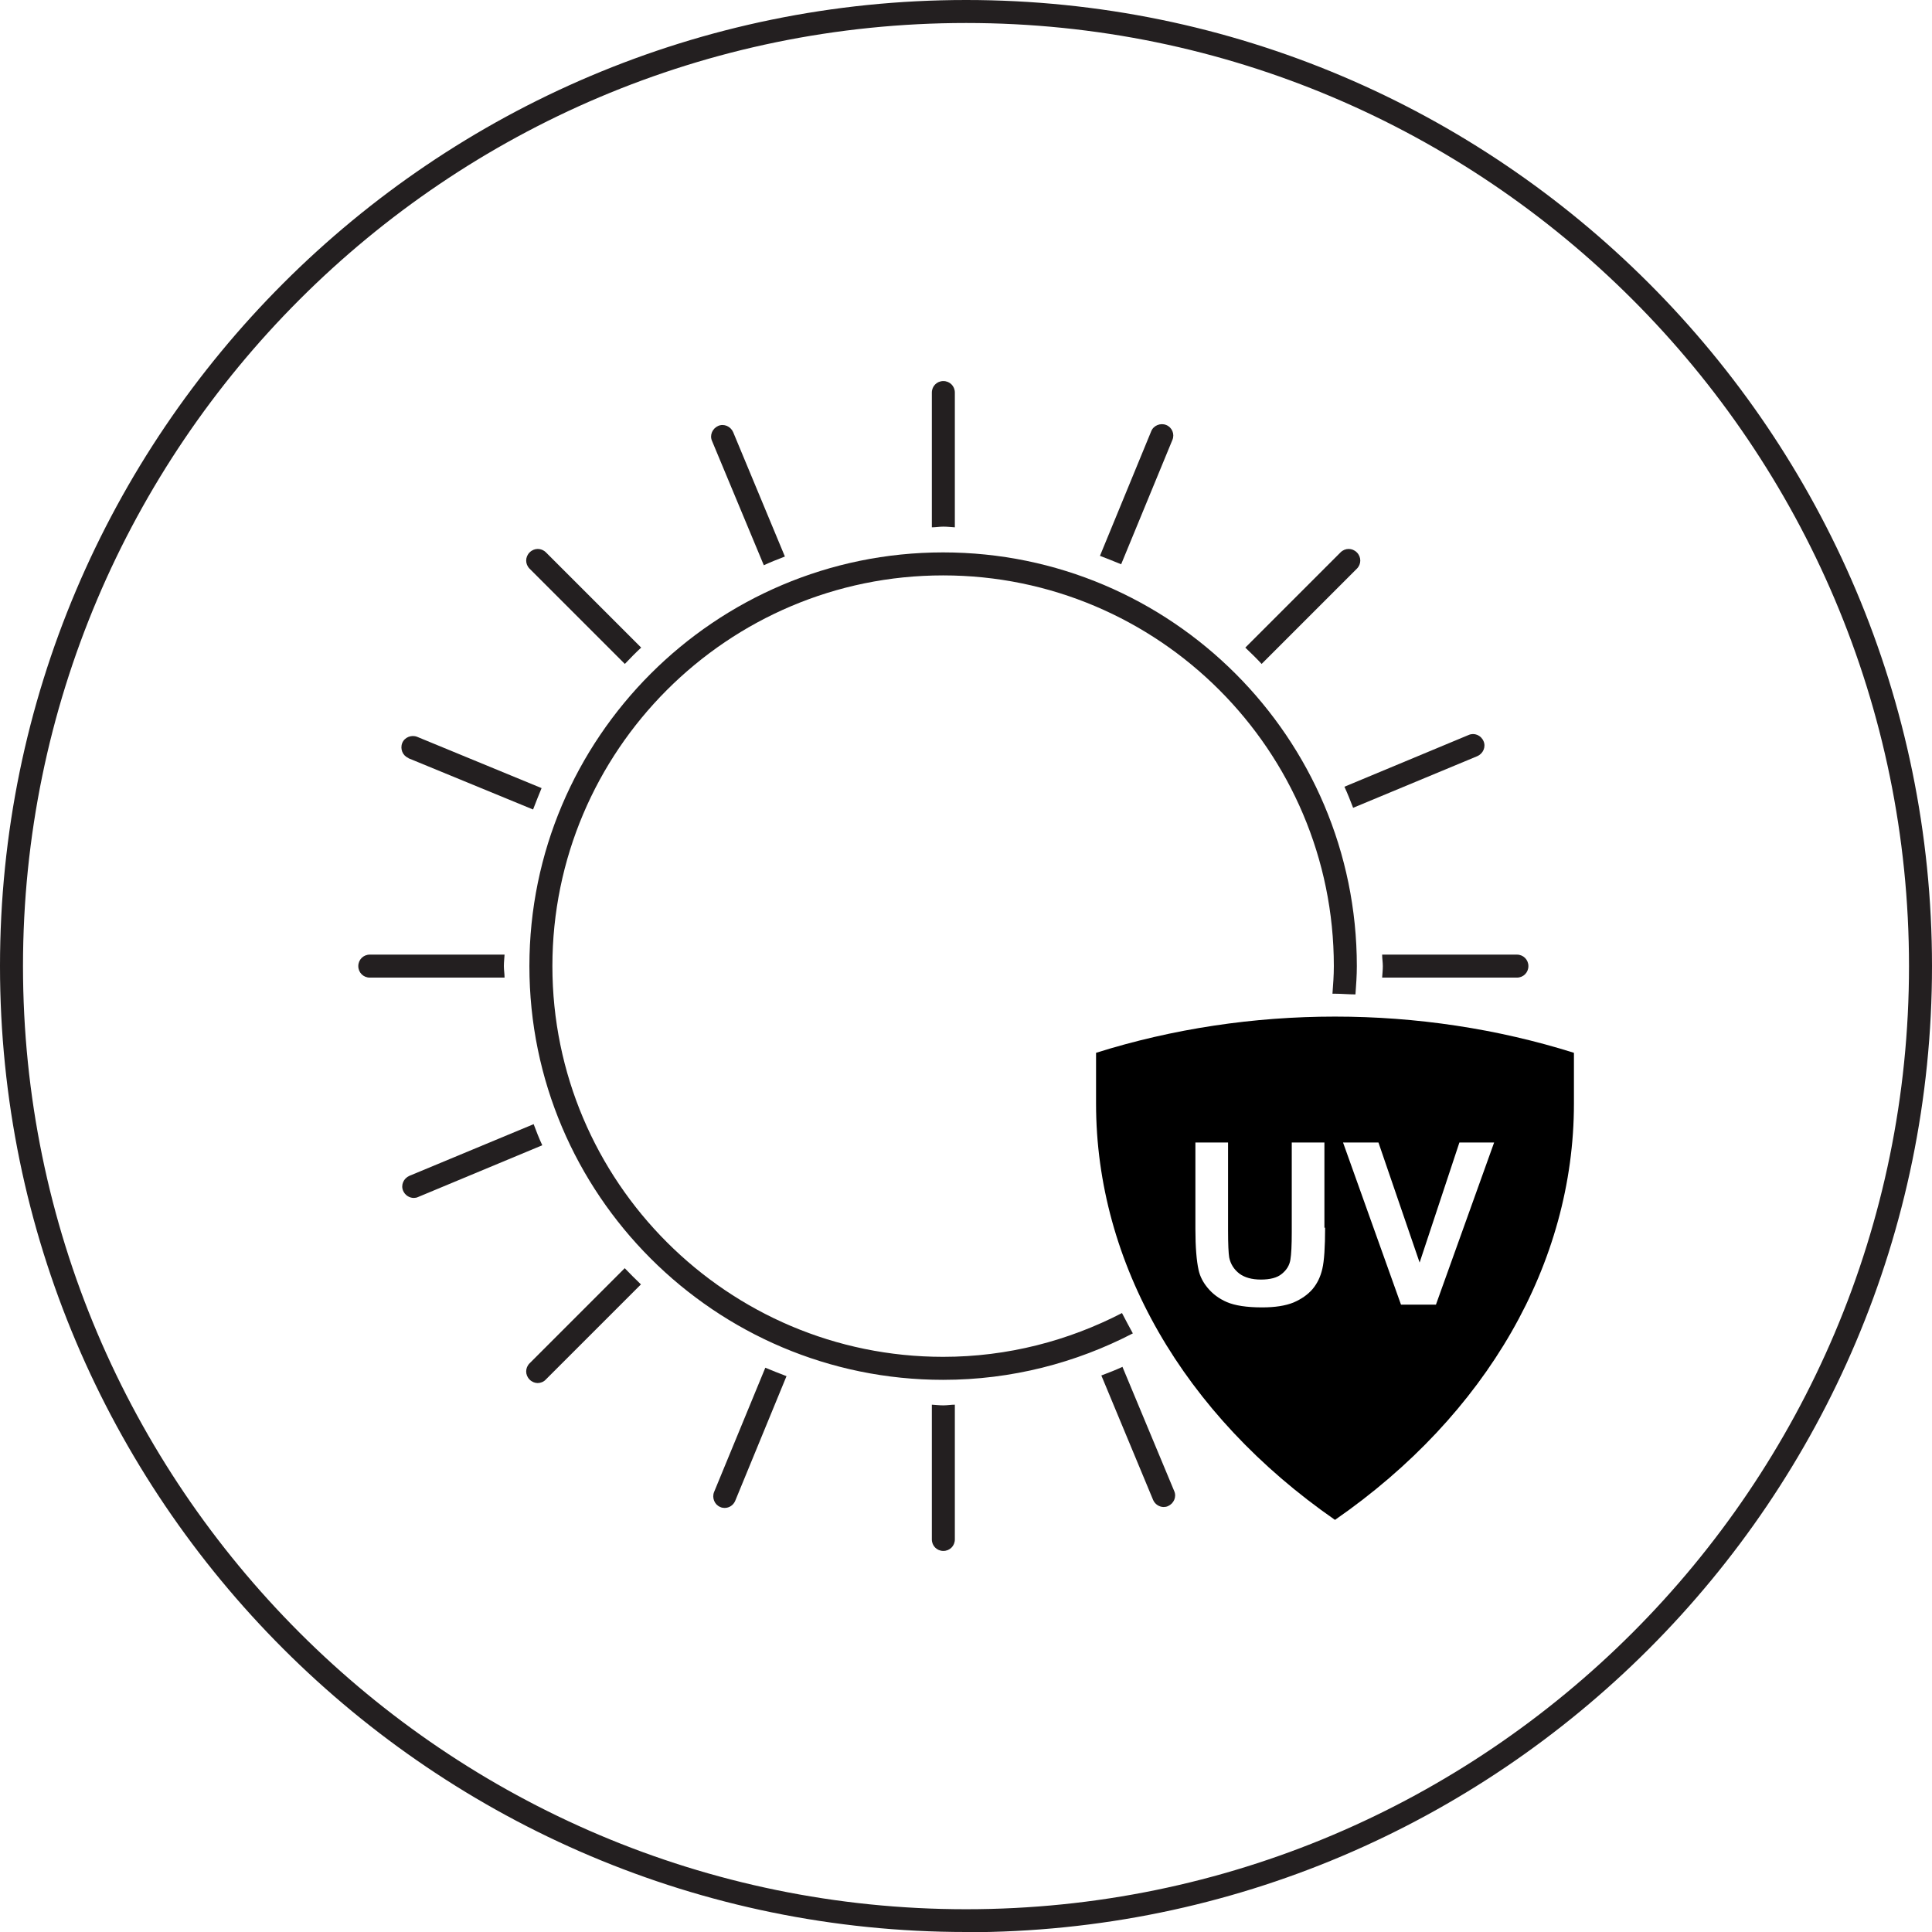 <?xml version="1.0" encoding="UTF-8"?>
<svg id="Layer_2" data-name="Layer 2" xmlns="http://www.w3.org/2000/svg" viewBox="0 0 84.01 84.01">
  <defs>
    <style>
      .cls-1 {
        fill: #231f20;
      }
    </style>
  </defs>
  <g id="Layer_1-2" data-name="Layer 1">
    <g>
      <path class="cls-1" d="m33.21,24.58c.3-.14.61-.26.92-.38l-2.25-5.41c-.11-.25-.4-.38-.65-.27-.25.11-.38.4-.27.65l2.25,5.4Z"/>
      <path class="cls-1" d="m27.17,28.87c.23-.24.46-.48.71-.71l-4.14-4.14c-.2-.2-.51-.2-.71,0s-.2.51,0,.71l4.14,4.14Z"/>
      <path class="cls-1" d="m41.02,22.9c.17,0,.33.02.5.03v-5.86c0-.28-.22-.5-.5-.5s-.5.22-.5.5v5.86c.17,0,.33-.03.5-.03Z"/>
      <path class="cls-1" d="m17.76,32.97l5.42,2.23c.12-.31.24-.62.37-.93l-5.41-2.23c-.25-.1-.55.02-.65.27-.1.26.02.55.27.65Z"/>
      <path class="cls-1" d="m54.86,28.87l4.14-4.14c.2-.2.2-.51,0-.71s-.51-.2-.71,0l-4.14,4.14c.24.23.48.46.71.71Z"/>
      <path class="cls-1" d="m58.83,35.13l5.41-2.25c.25-.11.38-.4.27-.65-.11-.26-.4-.38-.65-.27l-5.4,2.25c.14.3.26.61.38.92Z"/>
      <path class="cls-1" d="m21.91,42.01c0-.17.02-.33.03-.5h-5.86c-.28,0-.5.22-.5.5s.22.5.5.5h5.86c0-.17-.03-.33-.03-.5Z"/>
      <path class="cls-1" d="m48.75,24.54l2.23-5.41c.11-.26-.02-.55-.27-.65-.25-.1-.55.02-.65.27l-2.23,5.42c.31.12.62.24.93.37Z"/>
      <path class="cls-1" d="m65.96,41.51h-5.86c0,.17.03.33.03.5s-.02.33-.03.5h5.86c.28,0,.5-.22.5-.5s-.22-.5-.5-.5Z"/>
      <path class="cls-1" d="m48.82,59.43c-.3.14-.61.26-.93.38l2.25,5.41c.08.19.27.31.46.31.06,0,.13-.01.19-.04.25-.11.38-.4.27-.65l-2.25-5.4Z"/>
      <path class="cls-1" d="m27.17,55.14l-4.14,4.14c-.2.2-.2.51,0,.71.1.1.23.15.35.15s.26-.05.35-.15l4.14-4.14c-.24-.23-.48-.47-.71-.71Z"/>
      <path class="cls-1" d="m23.21,48.88l-5.41,2.25c-.25.11-.38.4-.27.65.08.19.27.31.46.31.06,0,.13-.01.19-.04l5.4-2.25c-.14-.3-.26-.61-.38-.93Z"/>
      <path class="cls-1" d="m41.02,61.11c-.17,0-.33-.02-.5-.03v5.86c0,.28.22.5.5.5s.5-.22.5-.5v-5.86c-.17,0-.33.03-.5.03Z"/>
      <path class="cls-1" d="m33.28,59.47l-2.23,5.41c-.1.25.02.55.27.65.06.03.13.04.19.04.2,0,.38-.12.46-.31l2.23-5.42c-.31-.12-.62-.24-.93-.37Z"/>
      <path class="cls-1" d="m48.8,57.09c-2.34,1.21-4.98,1.91-7.79,1.91-9.37,0-16.99-7.62-16.99-16.99s7.62-16.99,16.99-16.99,16.99,7.62,16.99,16.99c0,.41-.03.8-.06,1.2.03,0,.07,0,.1,0,.3,0,.6.03.9.03.03-.41.06-.82.06-1.23,0-9.92-8.07-17.99-17.99-17.99s-17.99,8.07-17.99,17.99,8.07,17.99,17.99,17.99c2.98,0,5.78-.74,8.25-2.02-.16-.29-.32-.59-.47-.88Z"/>
      <path class="cls-1" d="m42.01,84.01C18.84,84.01,0,65.17,0,42.01S18.84,0,42.01,0s42,18.84,42,42.01-18.84,42.01-42,42.01Zm0-83.01C19.4,1,1,19.4,1,42.01s18.4,41.01,41.01,41.01,41-18.4,41-41.01S64.62,1,42.01,1Z"/>
      <path d="m47.66,45.78v2.21c0,6.93,3.79,13.52,10.39,18.1,6.6-4.57,10.39-11.17,10.39-18.1v-2.21c-6.67-2.1-14.11-2.1-20.78,0Zm9.96,7.6c0,.85-.04,1.45-.12,1.79-.08.35-.22.64-.43.89-.21.24-.48.43-.83.58-.35.14-.8.21-1.36.21-.67,0-1.18-.08-1.53-.23s-.62-.36-.83-.61-.34-.51-.4-.78c-.09-.4-.14-1-.14-1.79v-3.76h1.42v3.82c0,.61.02,1,.05,1.18.06.29.21.52.44.7.23.17.54.26.94.26s.71-.08.91-.25c.21-.17.33-.37.37-.61.04-.24.06-.64.06-1.2v-3.9h1.42v3.71Zm4.82,3.35h-1.52l-2.52-7.05h1.54l1.79,5.22,1.73-5.22h1.51l-2.53,7.05Z"/>
    </g>
  </g>
</svg>